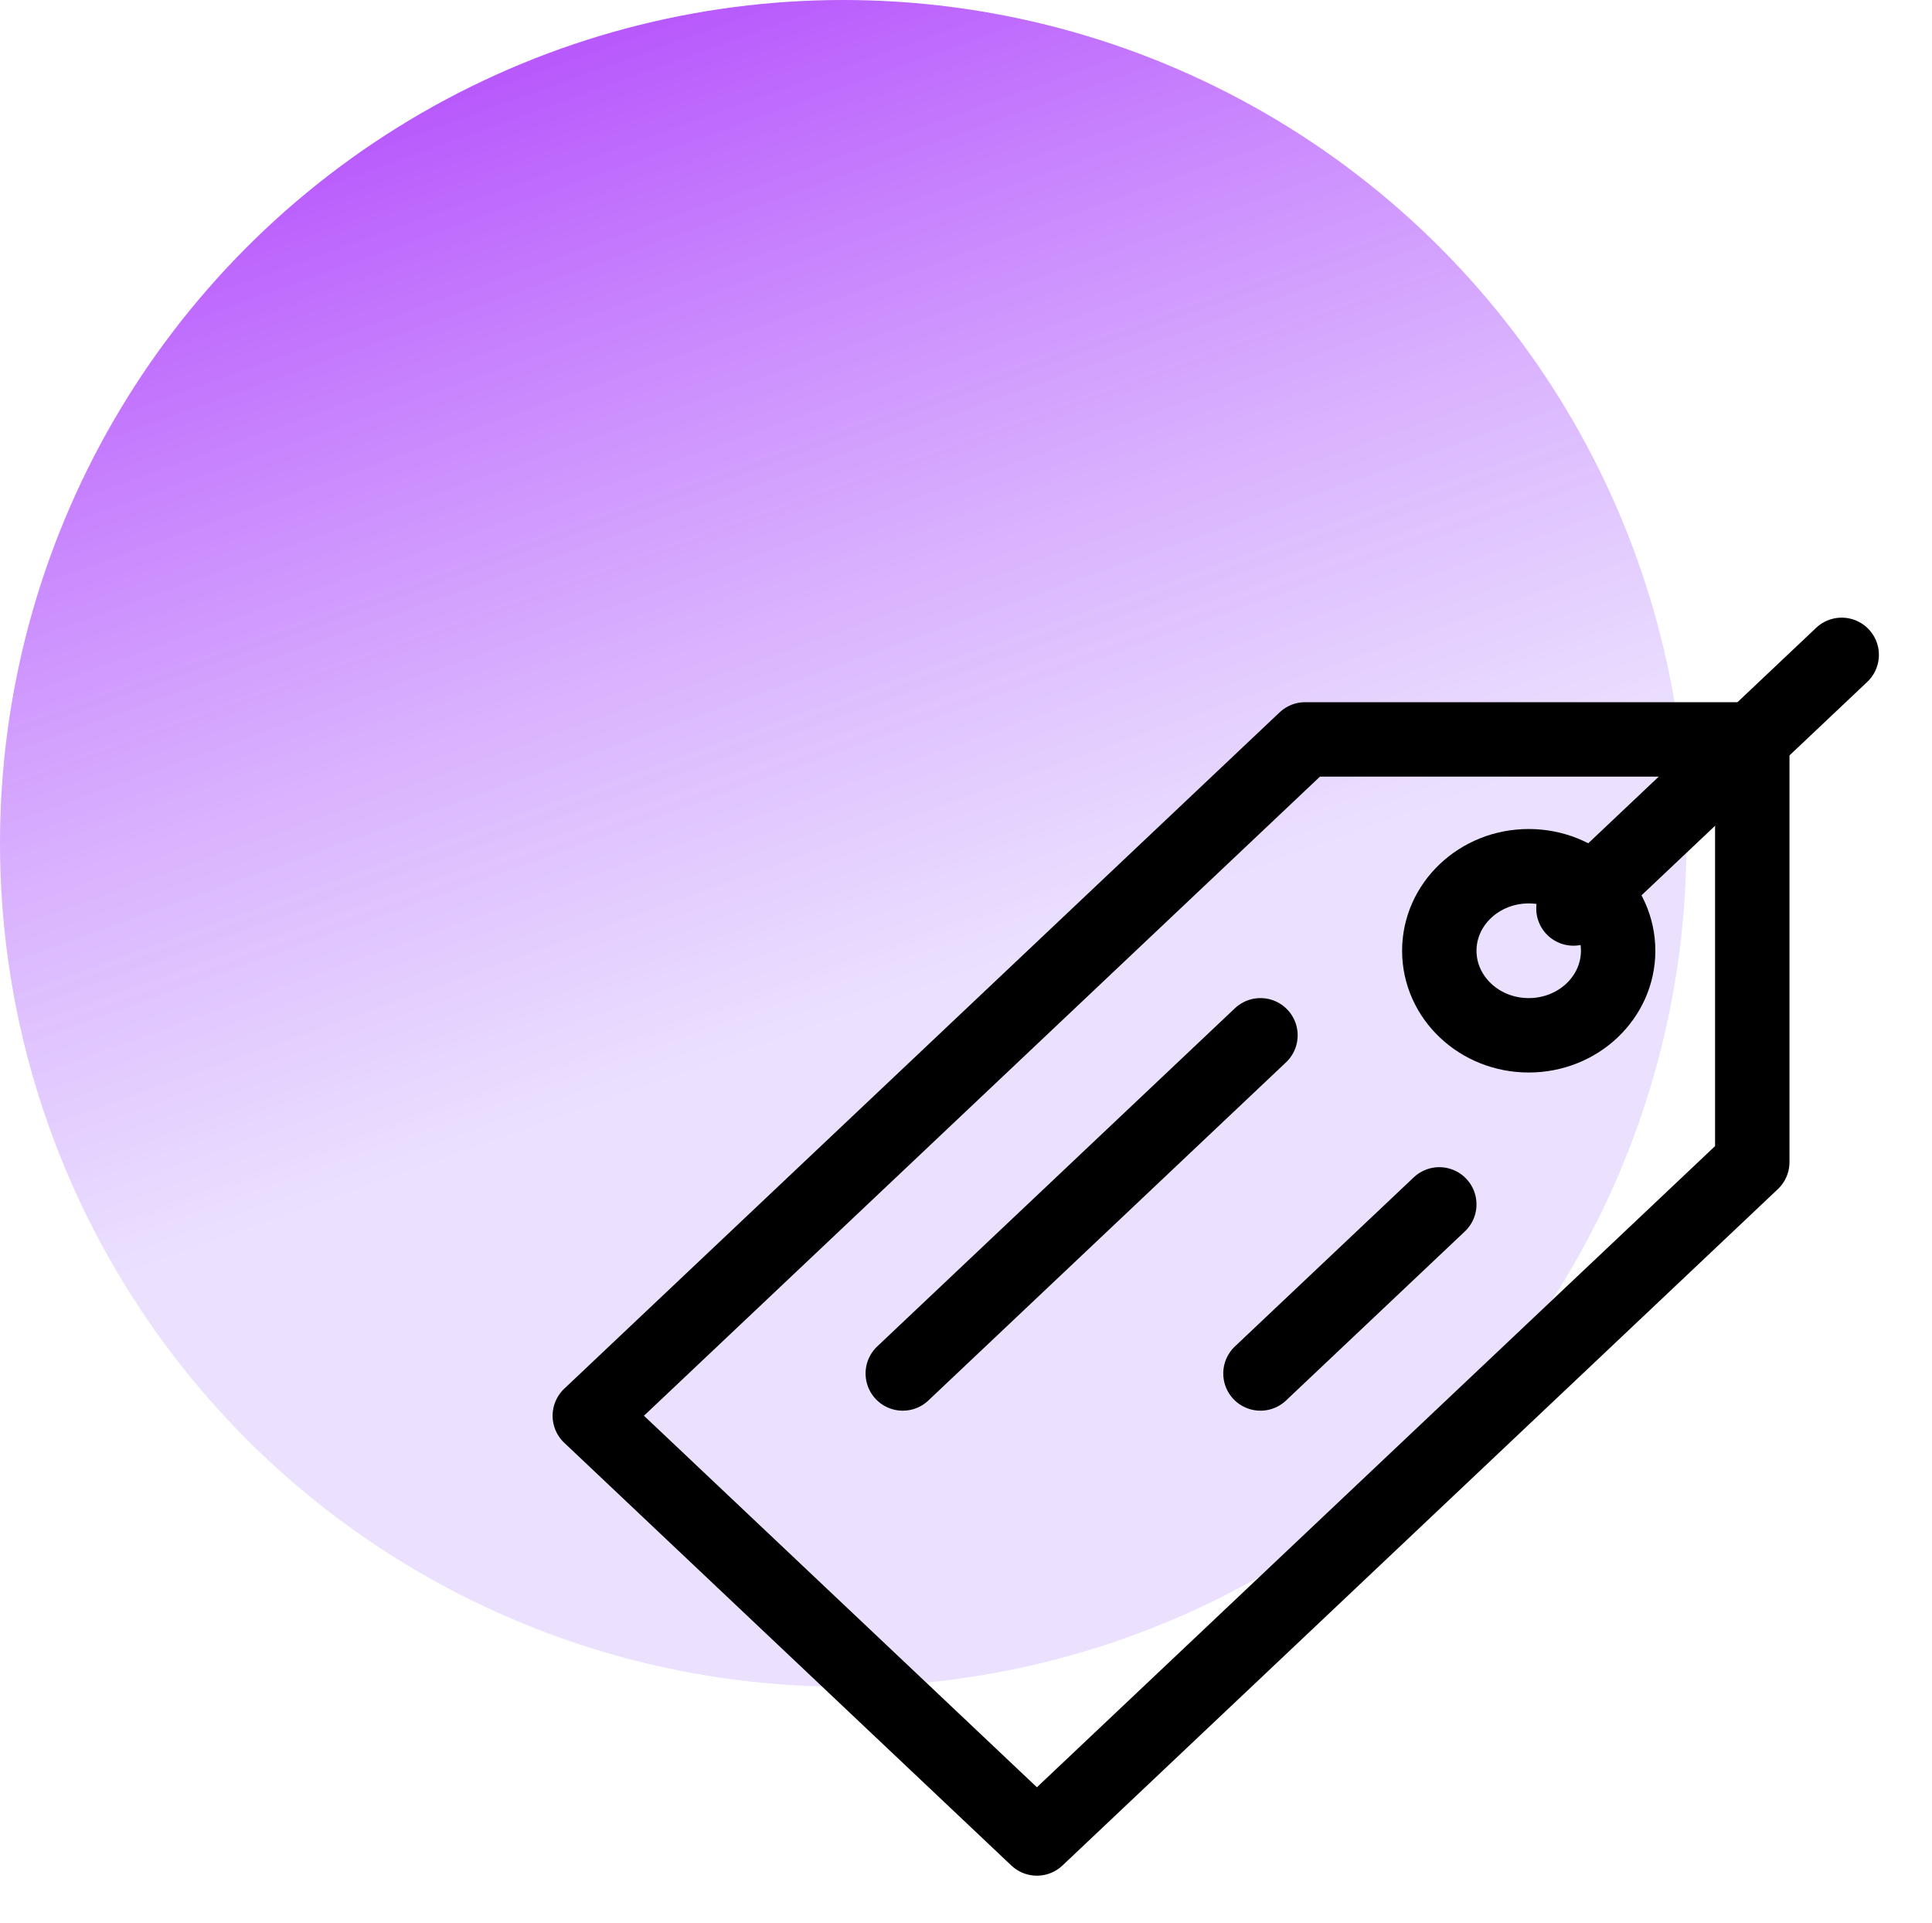 <?xml version="1.0" encoding="UTF-8"?> <svg xmlns="http://www.w3.org/2000/svg" width="417" height="415" viewBox="0 0 417 415" fill="none"> <circle cx="182" cy="182" r="182" fill="url(#paint0_linear_46_125)"></circle> <path d="M127.301 305.529L281.706 159.568H378.209V250.794L223.804 396.755L127.301 305.529Z" stroke="black" stroke-width="16.059" stroke-miterlimit="10" stroke-linecap="round" stroke-linejoin="round"></path> <path d="M329.957 223.426C340.617 223.426 349.258 215.258 349.258 205.181C349.258 195.105 340.617 186.936 329.957 186.936C319.298 186.936 310.657 195.105 310.657 205.181C310.657 215.258 319.298 223.426 329.957 223.426Z" stroke="black" stroke-width="16.059" stroke-miterlimit="10" stroke-linecap="round" stroke-linejoin="round"></path> <path d="M339.607 196.059L397.509 141.323" stroke="black" stroke-width="16.059" stroke-miterlimit="10" stroke-linecap="round" stroke-linejoin="round"></path> <path d="M272.056 223.426L194.853 296.407" stroke="black" stroke-width="16.059" stroke-miterlimit="10" stroke-linecap="round" stroke-linejoin="round"></path> <path d="M310.656 259.917L272.055 296.407" stroke="black" stroke-width="16.059" stroke-miterlimit="10" stroke-linecap="round" stroke-linejoin="round"></path> <defs> <linearGradient id="paint0_linear_46_125" x1="102.465" y1="-2.22082e-06" x2="182" y2="222" gradientUnits="userSpaceOnUse"> <stop stop-color="#B34BFC"></stop> <stop offset="1" stop-color="#E4D7FF" stop-opacity="0.74"></stop> </linearGradient> </defs> </svg> 